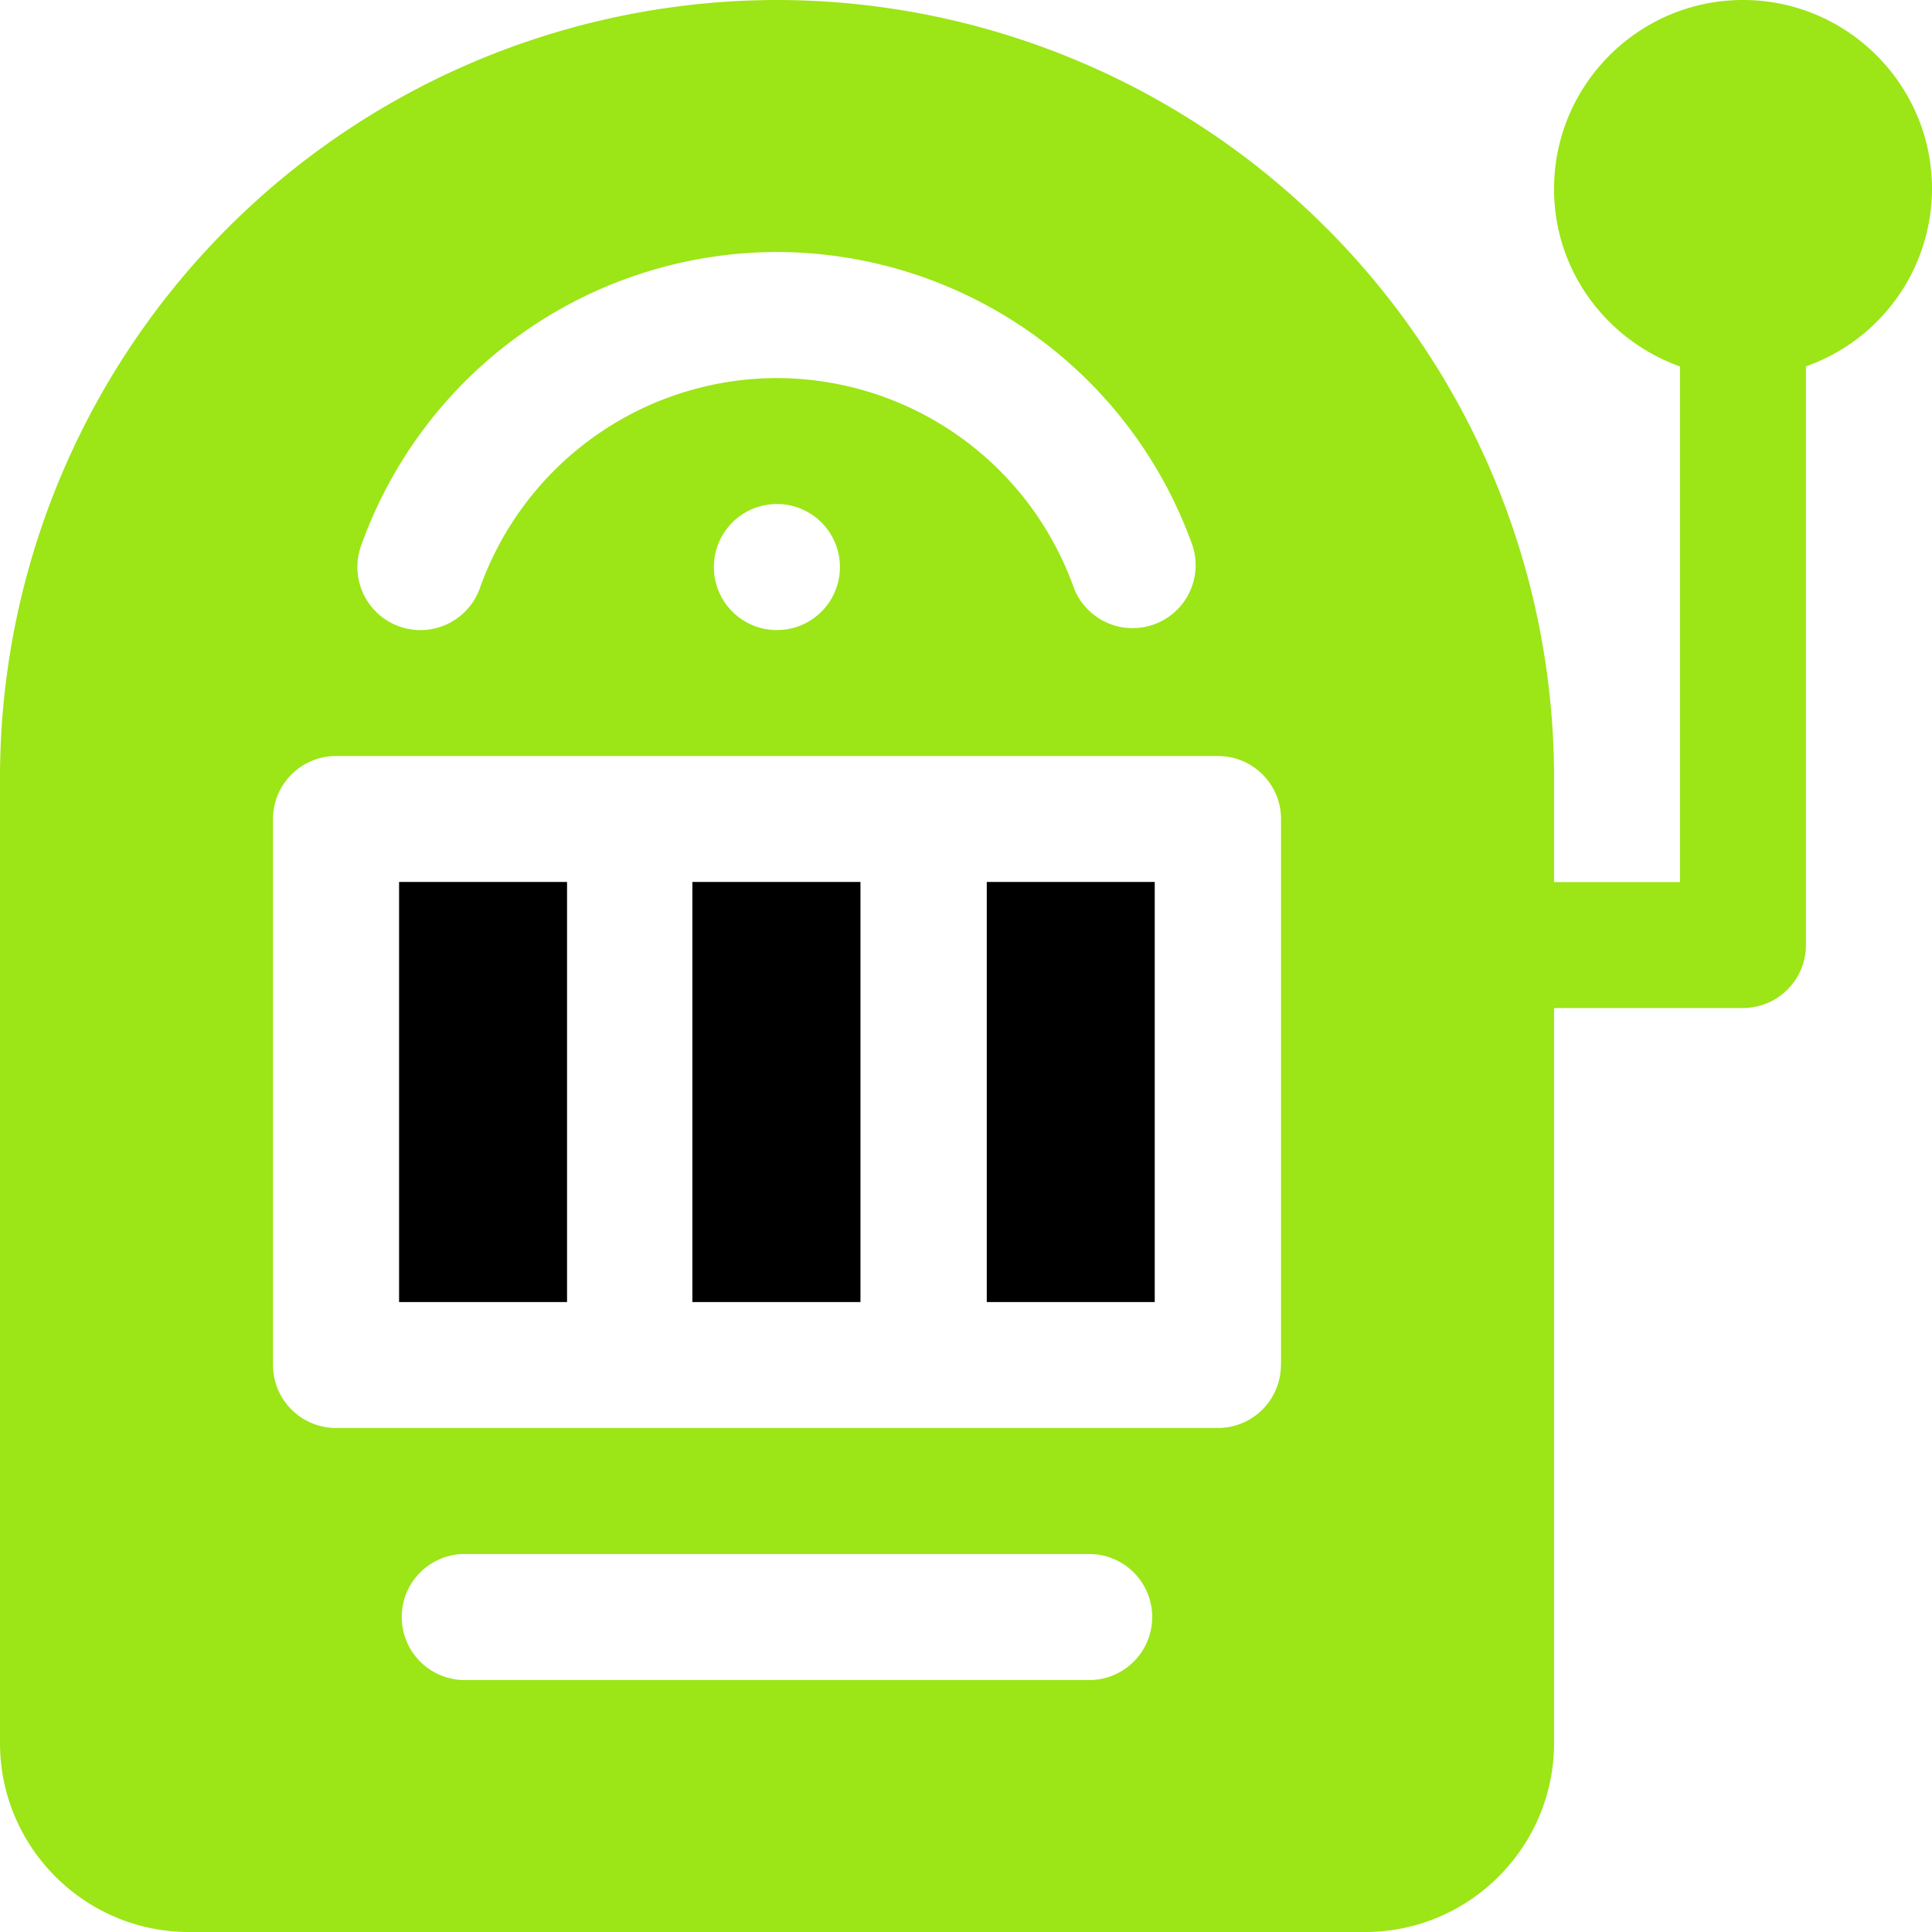 <svg width="16" height="16" xmlns="http://www.w3.org/2000/svg"><g clip-path="url(#clip0_1662_17115)"><path d="M14.435 0c-.863 0-1.565.702-1.565 1.565 0 .68.437 1.253 1.043 1.47v4.27H12.87v-.87A6.442 6.442 0 006.435 0 6.442 6.442 0 000 6.435v8C0 15.298.702 16 1.565 16h9.74c.862 0 1.565-.702 1.565-1.565V8.348h1.565a.522.522 0 00.521-.522V3.034A1.563 1.563 0 0016 1.565C16 .702 15.298 0 14.435 0zM2.99 4.521a3.661 3.661 0 013.444-2.434 3.66 3.66 0 013.443 2.434.522.522 0 01-.983.35 2.615 2.615 0 00-2.46-1.74 2.615 2.615 0 00-2.46 1.74.521.521 0 11-.984-.35zm3.966.175a.522.522 0 11-1.044 0 .522.522 0 011.044 0zm2.086 9.217H3.826a.522.522 0 010-1.043h5.217a.522.522 0 010 1.043zm1.566-2.608a.522.522 0 01-.522.521H2.783a.522.522 0 01-.522-.521V6.783c0-.288.234-.522.522-.522h7.304c.288 0 .522.234.522.522v4.522z" fill="#9CE516"/><path d="M7.126 7.304H5.734v3.479h1.392V7.305zm-2.43 0H3.305v3.479h1.391V7.305zm4.867 0H8.172v3.479h1.391V7.305z"/></g><defs><clipPath id="clip0_1662_17115"><path fill="#fff" d="M0 0h16v16H0z"/></clipPath></defs></svg>